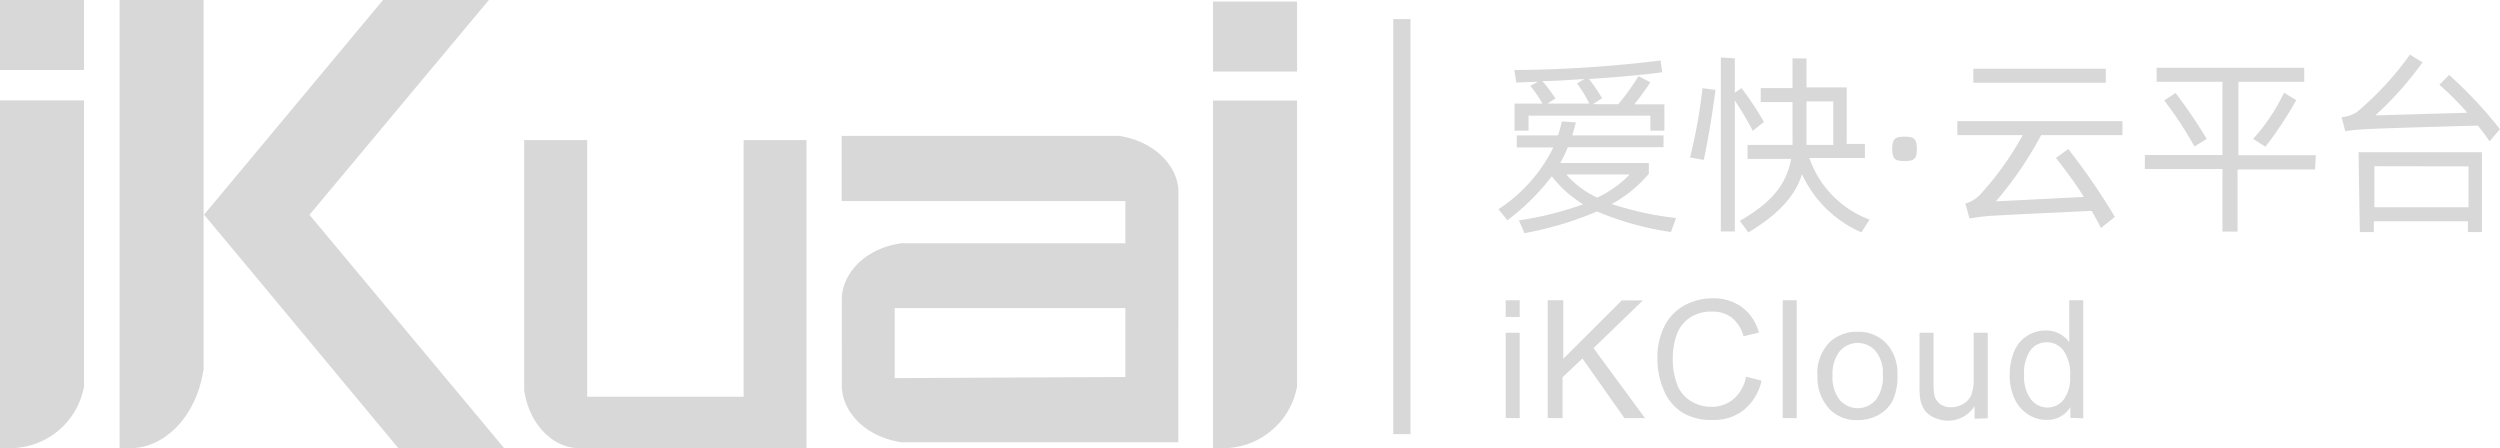 <svg xmlns="http://www.w3.org/2000/svg" viewBox="0 0 178.52 32"><defs><style>.cls-1{fill:#d8d8d8;}</style></defs><title>资源 5</title><g id="图层_2" data-name="图层 2"><g id="图层_1-2" data-name="图层 1"><path class="cls-1" d="M.81,32H0V7.17H6V27.6A5.36,5.36,0,0,1,.81,32Zm13.73-5.67V0h-6V32h.81C11.54,32,14,30,14.54,26.33ZM6,0H0v5H6ZM92.62,27.6V7.18h-6V32h.81A5.36,5.36,0,0,0,92.62,27.6Zm0-27.49h-6v5h6ZM53.1,10V28.33H41.93V10h-4.5V27.87c.4,2.66,2.25,4.13,3.89,4.13H57.59V10ZM28.44,32H36L22.1,15.34,34.91,0H27.35l-9,10.8-3.78,4.53,3.78,4.53Zm55.7-5.08h0v4.66H64.36c-2.71-.42-4.22-2.28-4.25-4h0v-.07h0v-.63h0V22h0v-.63c0-1.7,1.51-3.61,4.25-4h16V14.36H60.1V9.7H79.89c2.75.42,4.26,2.33,4.26,4v.63h0v2.95h0V22h0Zm-3.78,0V22H63.89v5Zm28.16-4.28V21.44h-1v1.19Zm0,7.22V23.76h-1v6.09Zm3.06,0V26.94L113,25.6l3,4.26h1.47l-3.68-5,3.53-3.41h-1.51l-4.18,4.17V21.44h-1.11v8.41Zm12.19-1.35a2.4,2.4,0,0,1-1.58.54,2.73,2.73,0,0,1-1.43-.4,2.33,2.33,0,0,1-1-1.2,5.12,5.12,0,0,1-.31-1.87,5,5,0,0,1,.26-1.62,2.45,2.45,0,0,1,.92-1.25,2.72,2.72,0,0,1,1.62-.46,2.27,2.27,0,0,1,1.4.42,2.6,2.6,0,0,1,.85,1.34l1.1-.26a3.34,3.34,0,0,0-1.2-1.81,3.45,3.45,0,0,0-2.12-.64,4.18,4.18,0,0,0-2,.51,3.44,3.44,0,0,0-1.43,1.49,5,5,0,0,0-.5,2.29,5.72,5.72,0,0,0,.45,2.25,3.46,3.46,0,0,0,1.3,1.6,4,4,0,0,0,2.21.55,3.47,3.47,0,0,0,2.22-.72,3.75,3.75,0,0,0,1.26-2.09l-1.11-.28A2.76,2.76,0,0,1,123.77,28.51Zm4.53,1.35V21.44h-1v8.41Zm2.3-.68a2.74,2.74,0,0,0,2.07.82,3,3,0,0,0,1.47-.37,2.5,2.5,0,0,0,1-1,4,4,0,0,0,.35-1.85,3.13,3.13,0,0,0-.8-2.27,2.74,2.74,0,0,0-2.05-.82,2.84,2.84,0,0,0-1.92.68,3.14,3.14,0,0,0-.94,2.51A3.28,3.28,0,0,0,130.61,29.17Zm.78-4.11a1.7,1.7,0,0,1,2.56,0,2.52,2.52,0,0,1,.51,1.71,2.66,2.66,0,0,1-.51,1.78,1.7,1.7,0,0,1-2.57,0,2.6,2.6,0,0,1-.51-1.75A2.59,2.59,0,0,1,131.39,25.06Zm10.56,4.8V23.76h-1V27a3.24,3.24,0,0,1-.17,1.19,1.32,1.32,0,0,1-.58.65,1.7,1.7,0,0,1-.87.24,1.28,1.28,0,0,1-.78-.23,1.07,1.07,0,0,1-.41-.64,6,6,0,0,1-.06-1.09V23.76h-1v3.78a5.26,5.26,0,0,0,.06,1,2,2,0,0,0,.32.77,1.66,1.66,0,0,0,.69.52,2.46,2.46,0,0,0,1,.21A2.23,2.23,0,0,0,141,29v.9Zm6.82,0V21.44h-1v3a2,2,0,0,0-1.68-.84,2.44,2.44,0,0,0-1.36.4,2.39,2.39,0,0,0-.91,1.14,4.33,4.33,0,0,0-.3,1.66,3.88,3.88,0,0,0,.34,1.66,2.64,2.64,0,0,0,.95,1.12,2.39,2.39,0,0,0,1.34.4,1.89,1.89,0,0,0,1.7-.91v.77ZM145,25a1.43,1.43,0,0,1,1.15-.56,1.48,1.48,0,0,1,1.19.58,2.87,2.87,0,0,1,.48,1.84,2.55,2.55,0,0,1-.47,1.69,1.46,1.46,0,0,1-1.15.55,1.49,1.49,0,0,1-1.17-.58,2.65,2.65,0,0,1-.49-1.75A2.78,2.78,0,0,1,145,25Zm-25.32-9.43a23.35,23.35,0,0,1-4.59-1,9.32,9.32,0,0,0,2.65-2.16v-.77h-6.33a9.49,9.49,0,0,0,.55-1.13h6.83V9.67h-6.51c.08-.29.17-.61.25-.93l-1-.07c-.08.35-.17.68-.28,1h-2.94v.86h2.61A11.13,11.13,0,0,1,107,14.94l.64.79a16.22,16.22,0,0,0,3.17-3.14,8.25,8.25,0,0,0,2.24,2,24.36,24.36,0,0,1-4.59,1.15l.4.91a24.42,24.42,0,0,0,5.18-1.55,21.55,21.55,0,0,0,5.28,1.47Zm-9.75-9.79-.65.35a10.6,10.6,0,0,1,.87,1.27h-2V9.33h1V8.26h8.7V9.33h1V7.45H116.7a18.21,18.21,0,0,0,1.15-1.58L117,5.44a16.93,16.93,0,0,1-1.44,2h-1.81l.65-.43a14.11,14.11,0,0,0-.93-1.37c1.95-.12,3.9-.3,5.23-.48l-.12-.84A90.46,90.46,0,0,1,108.13,5l.15.9C108.77,5.86,109.33,5.86,109.94,5.83Zm3.57,1.62h-3l.57-.37a12,12,0,0,0-.93-1.24c.91,0,1.94-.08,3-.15l-.53.32A8,8,0,0,1,113.51,7.45Zm-1.62,5.06h4.49a7.72,7.72,0,0,1-2.32,1.65A6.71,6.71,0,0,1,111.89,12.51Zm8.78-1.22,1,.18c.29-1.3.64-3.43.84-5l-.93-.12A37,37,0,0,1,120.67,11.29Zm4.51-1.91.79-.62a22.28,22.28,0,0,0-1.6-2.42l-.48.33V4.17l-1-.07V16.53h1V7.18A21.33,21.33,0,0,1,125.18,9.38Zm4,1.95h4v-1h-1.3V6.24H129V4.17l-1,0c0,.36,0,1.19,0,2.12h-2.27v1H128V9.95a3.54,3.54,0,0,1,0,.4h-3.21v1h3.11c-.32,1.78-1.37,3.11-3.66,4.42l.61.83c2.2-1.34,3.32-2.59,3.83-4.16a8.28,8.28,0,0,0,4.24,4.15l.58-.91A7.2,7.2,0,0,1,129.22,11.33ZM129,9.88c0-.44,0-1.52,0-2.64h1.91v3.11H129C129,10.2,129,10,129,9.88Zm7,1.62c.64,0,.88-.11.88-.87s-.25-.87-.88-.87-.88.11-.88.87S135.36,11.5,136,11.5Zm9.75-1.85h5.81v-1H139.77v1h4.67a22,22,0,0,1-3.1,4.31,2.52,2.52,0,0,1-1,.58l.3,1.06c.53-.08.88-.14,1.42-.18,1-.07,5.82-.29,7.3-.36.23.4.46.8.66,1.22l1-.79a47.08,47.08,0,0,0-3.33-4.85l-.88.64a32.94,32.94,0,0,1,2,2.78l-6.29.32A26.09,26.09,0,0,0,145.76,9.64Zm4.62-4.74h-9.46v1h9.46Zm15,6.17h-5.53V5.84h4.7v-1H154v1h4.7v5.23h-5.54v1h5.54v4.47h1.08V12.1h5.53Zm-10-4.45-.83.54a26.57,26.57,0,0,1,2.16,3.29l.88-.54A38,38,0,0,0,155.34,6.62Zm5.54,3.3.86.55a27.13,27.13,0,0,0,2.2-3.33l-.87-.53A13.86,13.86,0,0,1,160.89,9.92Zm14-4.6-.72.72a22.09,22.09,0,0,1,2,2l-6.57.19a24.48,24.48,0,0,0,3.37-3.79l-.9-.55A22.08,22.08,0,0,1,168.3,8a2.41,2.41,0,0,1-1.09.37l.26,1a13.38,13.38,0,0,1,1.38-.14c.83-.06,6.75-.23,8.09-.26a12.61,12.61,0,0,1,.83,1.12l.75-.86A30,30,0,0,0,174.85,5.32Zm-6.4,11.24h1v-.77h6.72v.77h1v-5.7h-8.81Zm7.76-4.69v2.92h-6.72V11.87ZM99.49,1.36V31h1.23V1.36Z"/></g></g></svg>